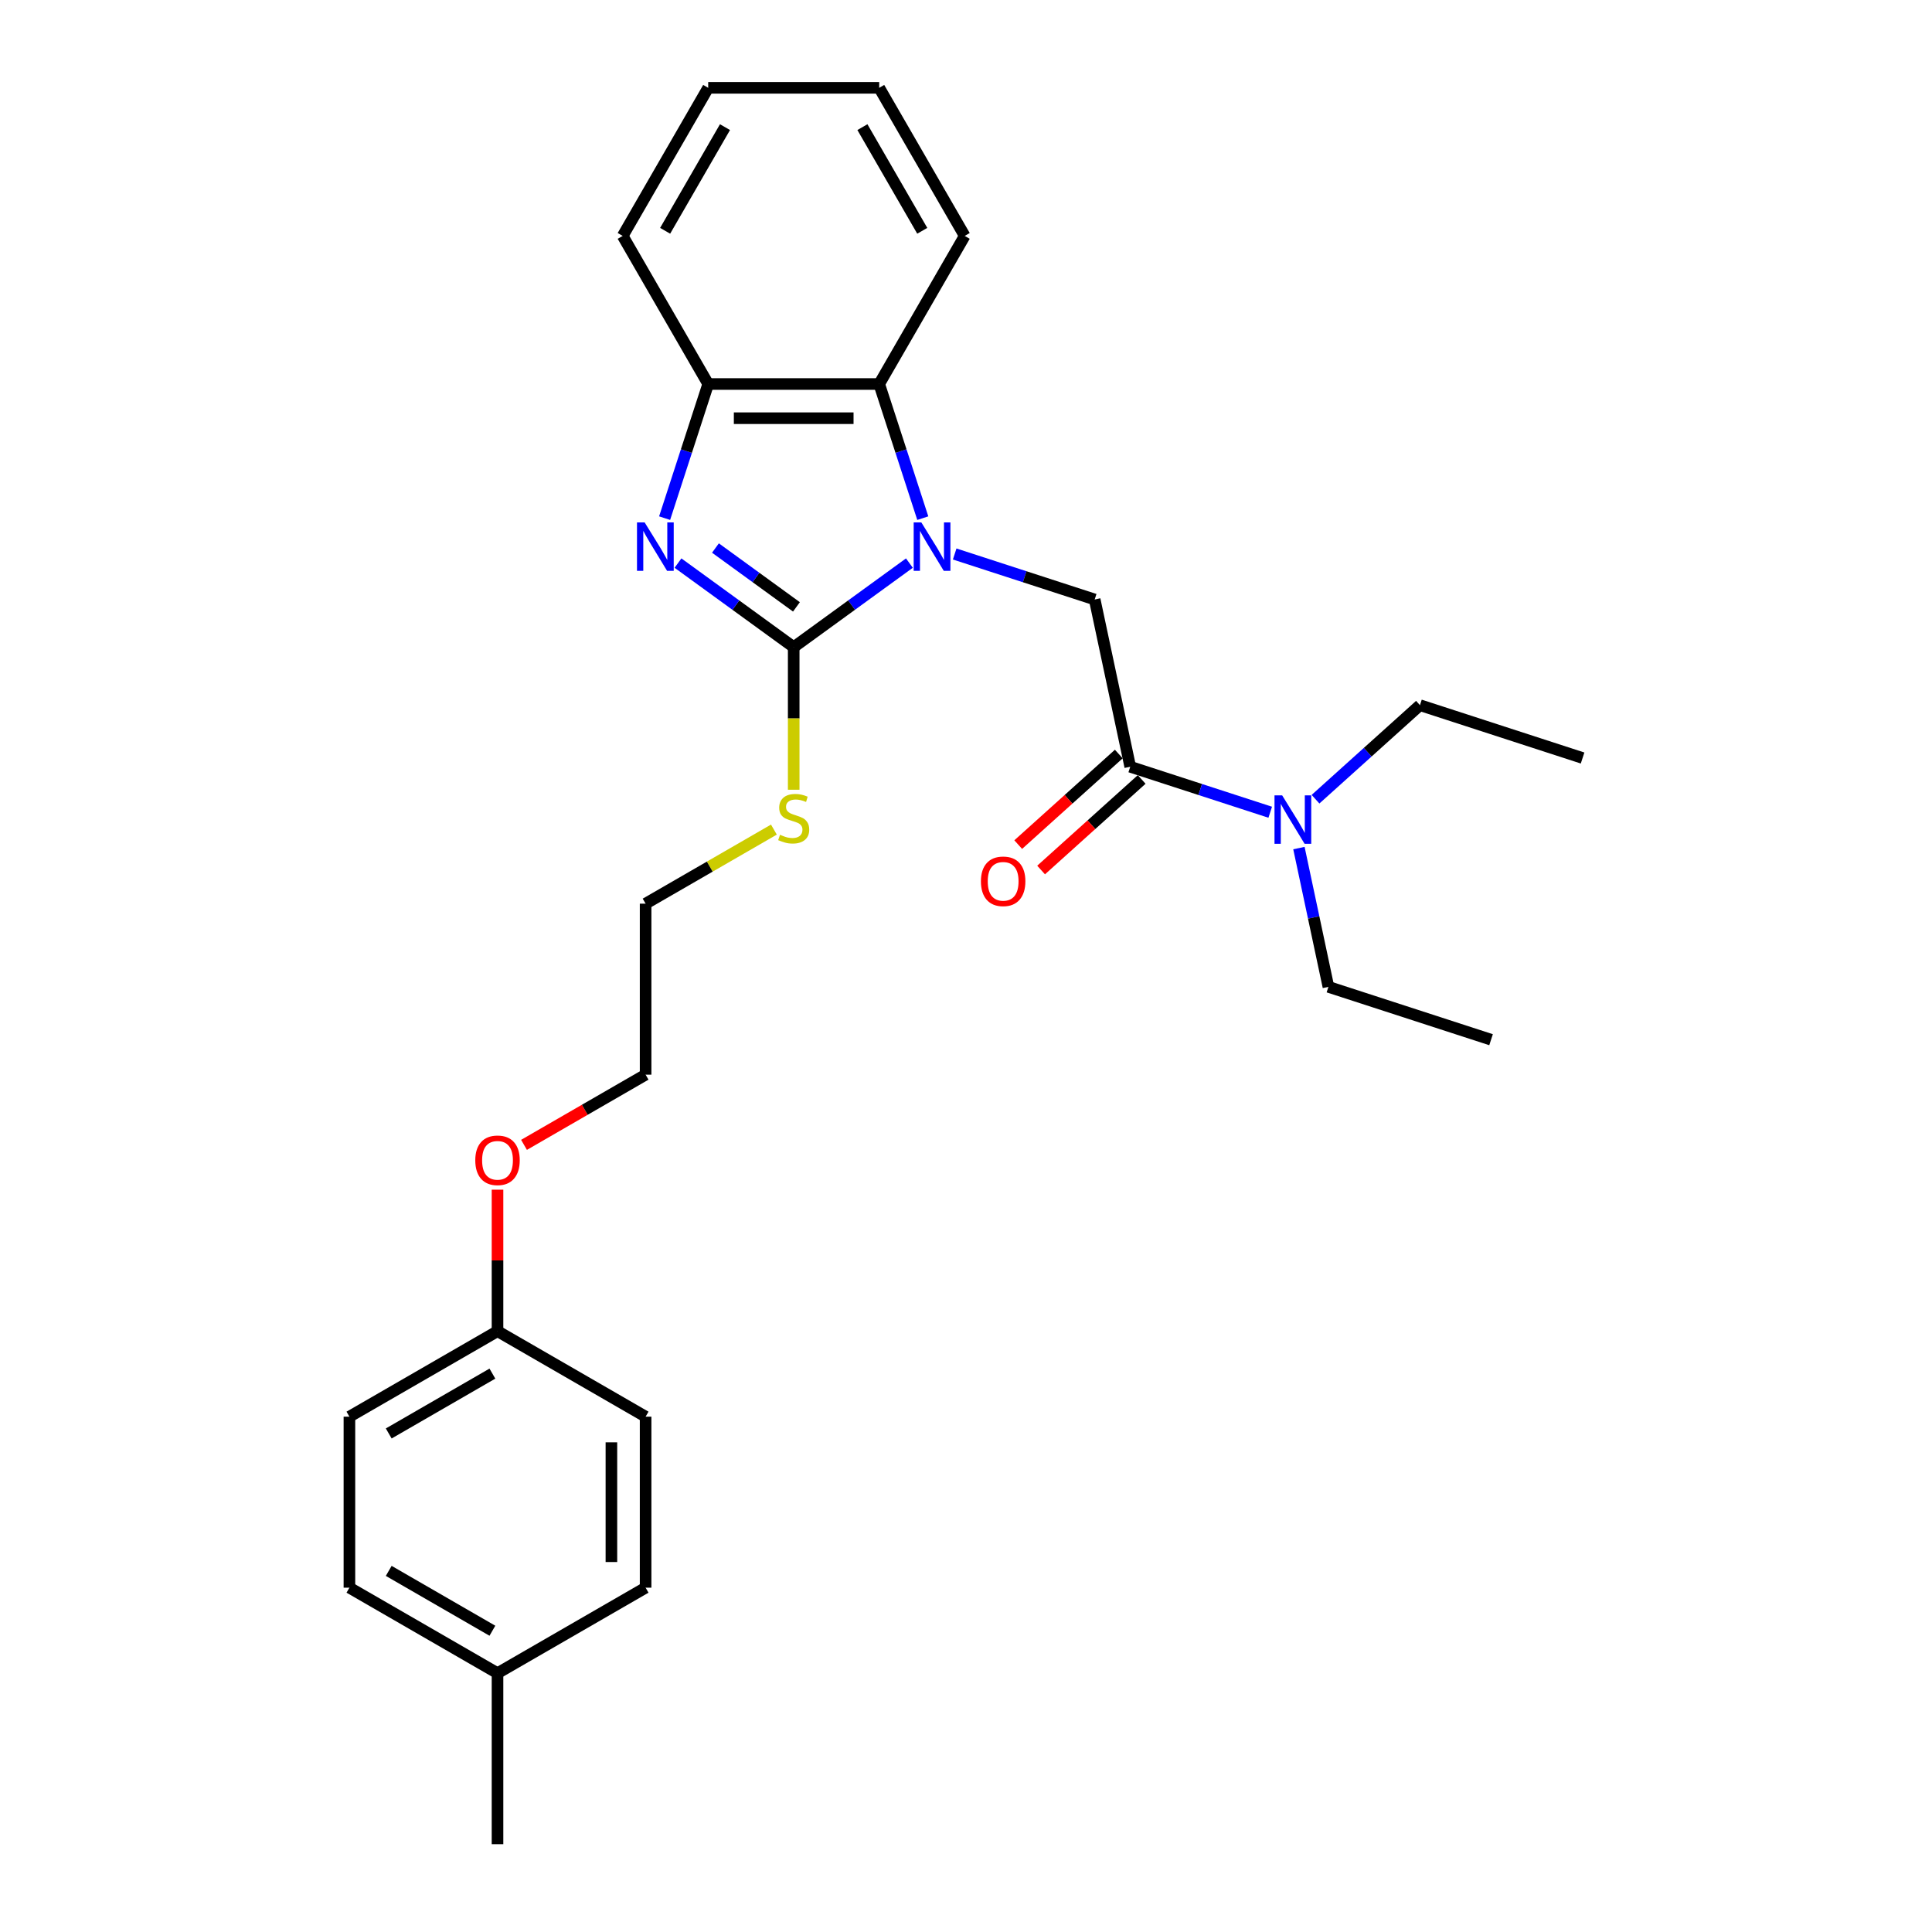 <?xml version='1.0' encoding='iso-8859-1'?>
<svg version='1.1' baseProfile='full'
              xmlns='http://www.w3.org/2000/svg'
                      xmlns:rdkit='http://www.rdkit.org/xml'
                      xmlns:xlink='http://www.w3.org/1999/xlink'
                  xml:space='preserve'
width='1000px' height='1000px' viewBox='0 0 1000 1000'>
<!-- END OF HEADER -->
<rect style='opacity:1.0;fill:#FFFFFF;stroke:none' width='1000' height='1000' x='0' y='0'> </rect>
<path class='bond-0' d='M 470.706,291.454 L 440.762,313.21' style='fill:none;fill-rule:evenodd;stroke:#0000FF;stroke-width:6px;stroke-linecap:butt;stroke-linejoin:miter;stroke-opacity:1' />
<path class='bond-0' d='M 440.762,313.21 L 410.817,334.966' style='fill:none;fill-rule:evenodd;stroke:#000000;stroke-width:6px;stroke-linecap:butt;stroke-linejoin:miter;stroke-opacity:1' />
<path class='bond-2' d='M 494.144,286.748 L 530.374,298.52' style='fill:none;fill-rule:evenodd;stroke:#0000FF;stroke-width:6px;stroke-linecap:butt;stroke-linejoin:miter;stroke-opacity:1' />
<path class='bond-2' d='M 530.374,298.52 L 566.604,310.292' style='fill:none;fill-rule:evenodd;stroke:#000000;stroke-width:6px;stroke-linecap:butt;stroke-linejoin:miter;stroke-opacity:1' />
<path class='bond-3' d='M 477.633,268.194 L 466.353,233.477' style='fill:none;fill-rule:evenodd;stroke:#0000FF;stroke-width:6px;stroke-linecap:butt;stroke-linejoin:miter;stroke-opacity:1' />
<path class='bond-3' d='M 466.353,233.477 L 455.073,198.761' style='fill:none;fill-rule:evenodd;stroke:#000000;stroke-width:6px;stroke-linecap:butt;stroke-linejoin:miter;stroke-opacity:1' />
<path class='bond-1' d='M 410.817,334.966 L 380.873,313.21' style='fill:none;fill-rule:evenodd;stroke:#000000;stroke-width:6px;stroke-linecap:butt;stroke-linejoin:miter;stroke-opacity:1' />
<path class='bond-1' d='M 380.873,313.21 L 350.929,291.454' style='fill:none;fill-rule:evenodd;stroke:#0000FF;stroke-width:6px;stroke-linecap:butt;stroke-linejoin:miter;stroke-opacity:1' />
<path class='bond-1' d='M 412.239,314.118 L 391.278,298.889' style='fill:none;fill-rule:evenodd;stroke:#000000;stroke-width:6px;stroke-linecap:butt;stroke-linejoin:miter;stroke-opacity:1' />
<path class='bond-1' d='M 391.278,298.889 L 370.317,283.66' style='fill:none;fill-rule:evenodd;stroke:#0000FF;stroke-width:6px;stroke-linecap:butt;stroke-linejoin:miter;stroke-opacity:1' />
<path class='bond-7' d='M 410.817,334.966 L 410.817,371.866' style='fill:none;fill-rule:evenodd;stroke:#000000;stroke-width:6px;stroke-linecap:butt;stroke-linejoin:miter;stroke-opacity:1' />
<path class='bond-7' d='M 410.817,371.866 L 410.817,408.767' style='fill:none;fill-rule:evenodd;stroke:#CCCC00;stroke-width:6px;stroke-linecap:butt;stroke-linejoin:miter;stroke-opacity:1' />
<path class='bond-27' d='M 344.001,268.194 L 355.282,233.477' style='fill:none;fill-rule:evenodd;stroke:#0000FF;stroke-width:6px;stroke-linecap:butt;stroke-linejoin:miter;stroke-opacity:1' />
<path class='bond-27' d='M 355.282,233.477 L 366.562,198.761' style='fill:none;fill-rule:evenodd;stroke:#000000;stroke-width:6px;stroke-linecap:butt;stroke-linejoin:miter;stroke-opacity:1' />
<path class='bond-4' d='M 566.604,310.292 L 585.006,396.869' style='fill:none;fill-rule:evenodd;stroke:#000000;stroke-width:6px;stroke-linecap:butt;stroke-linejoin:miter;stroke-opacity:1' />
<path class='bond-5' d='M 455.073,198.761 L 366.562,198.761' style='fill:none;fill-rule:evenodd;stroke:#000000;stroke-width:6px;stroke-linecap:butt;stroke-linejoin:miter;stroke-opacity:1' />
<path class='bond-5' d='M 441.796,216.463 L 379.838,216.463' style='fill:none;fill-rule:evenodd;stroke:#000000;stroke-width:6px;stroke-linecap:butt;stroke-linejoin:miter;stroke-opacity:1' />
<path class='bond-15' d='M 455.073,198.761 L 499.329,122.108' style='fill:none;fill-rule:evenodd;stroke:#000000;stroke-width:6px;stroke-linecap:butt;stroke-linejoin:miter;stroke-opacity:1' />
<path class='bond-6' d='M 585.006,396.869 L 621.237,408.641' style='fill:none;fill-rule:evenodd;stroke:#000000;stroke-width:6px;stroke-linecap:butt;stroke-linejoin:miter;stroke-opacity:1' />
<path class='bond-6' d='M 621.237,408.641 L 657.467,420.413' style='fill:none;fill-rule:evenodd;stroke:#0000FF;stroke-width:6px;stroke-linecap:butt;stroke-linejoin:miter;stroke-opacity:1' />
<path class='bond-8' d='M 579.084,390.291 L 553.055,413.728' style='fill:none;fill-rule:evenodd;stroke:#000000;stroke-width:6px;stroke-linecap:butt;stroke-linejoin:miter;stroke-opacity:1' />
<path class='bond-8' d='M 553.055,413.728 L 527.026,437.164' style='fill:none;fill-rule:evenodd;stroke:#FF0000;stroke-width:6px;stroke-linecap:butt;stroke-linejoin:miter;stroke-opacity:1' />
<path class='bond-8' d='M 590.929,403.446 L 564.9,426.883' style='fill:none;fill-rule:evenodd;stroke:#000000;stroke-width:6px;stroke-linecap:butt;stroke-linejoin:miter;stroke-opacity:1' />
<path class='bond-8' d='M 564.9,426.883 L 538.872,450.319' style='fill:none;fill-rule:evenodd;stroke:#FF0000;stroke-width:6px;stroke-linecap:butt;stroke-linejoin:miter;stroke-opacity:1' />
<path class='bond-16' d='M 366.562,198.761 L 322.306,122.108' style='fill:none;fill-rule:evenodd;stroke:#000000;stroke-width:6px;stroke-linecap:butt;stroke-linejoin:miter;stroke-opacity:1' />
<path class='bond-18' d='M 672.32,438.966 L 679.954,474.882' style='fill:none;fill-rule:evenodd;stroke:#0000FF;stroke-width:6px;stroke-linecap:butt;stroke-linejoin:miter;stroke-opacity:1' />
<path class='bond-18' d='M 679.954,474.882 L 687.588,510.798' style='fill:none;fill-rule:evenodd;stroke:#000000;stroke-width:6px;stroke-linecap:butt;stroke-linejoin:miter;stroke-opacity:1' />
<path class='bond-19' d='M 680.905,413.669 L 707.934,389.332' style='fill:none;fill-rule:evenodd;stroke:#0000FF;stroke-width:6px;stroke-linecap:butt;stroke-linejoin:miter;stroke-opacity:1' />
<path class='bond-19' d='M 707.934,389.332 L 734.963,364.995' style='fill:none;fill-rule:evenodd;stroke:#000000;stroke-width:6px;stroke-linecap:butt;stroke-linejoin:miter;stroke-opacity:1' />
<path class='bond-20' d='M 400.568,429.395 L 367.366,448.564' style='fill:none;fill-rule:evenodd;stroke:#CCCC00;stroke-width:6px;stroke-linecap:butt;stroke-linejoin:miter;stroke-opacity:1' />
<path class='bond-20' d='M 367.366,448.564 L 334.164,467.733' style='fill:none;fill-rule:evenodd;stroke:#000000;stroke-width:6px;stroke-linecap:butt;stroke-linejoin:miter;stroke-opacity:1' />
<path class='bond-9' d='M 257.511,689.011 L 257.511,652.394' style='fill:none;fill-rule:evenodd;stroke:#000000;stroke-width:6px;stroke-linecap:butt;stroke-linejoin:miter;stroke-opacity:1' />
<path class='bond-9' d='M 257.511,652.394 L 257.511,615.777' style='fill:none;fill-rule:evenodd;stroke:#FF0000;stroke-width:6px;stroke-linecap:butt;stroke-linejoin:miter;stroke-opacity:1' />
<path class='bond-11' d='M 257.511,689.011 L 334.164,733.267' style='fill:none;fill-rule:evenodd;stroke:#000000;stroke-width:6px;stroke-linecap:butt;stroke-linejoin:miter;stroke-opacity:1' />
<path class='bond-12' d='M 257.511,689.011 L 180.858,733.267' style='fill:none;fill-rule:evenodd;stroke:#000000;stroke-width:6px;stroke-linecap:butt;stroke-linejoin:miter;stroke-opacity:1' />
<path class='bond-12' d='M 254.864,710.98 L 201.207,741.959' style='fill:none;fill-rule:evenodd;stroke:#000000;stroke-width:6px;stroke-linecap:butt;stroke-linejoin:miter;stroke-opacity:1' />
<path class='bond-10' d='M 257.511,866.034 L 180.858,821.778' style='fill:none;fill-rule:evenodd;stroke:#000000;stroke-width:6px;stroke-linecap:butt;stroke-linejoin:miter;stroke-opacity:1' />
<path class='bond-10' d='M 254.864,844.065 L 201.207,813.086' style='fill:none;fill-rule:evenodd;stroke:#000000;stroke-width:6px;stroke-linecap:butt;stroke-linejoin:miter;stroke-opacity:1' />
<path class='bond-22' d='M 257.511,866.034 L 257.511,954.545' style='fill:none;fill-rule:evenodd;stroke:#000000;stroke-width:6px;stroke-linecap:butt;stroke-linejoin:miter;stroke-opacity:1' />
<path class='bond-29' d='M 257.511,866.034 L 334.164,821.778' style='fill:none;fill-rule:evenodd;stroke:#000000;stroke-width:6px;stroke-linecap:butt;stroke-linejoin:miter;stroke-opacity:1' />
<path class='bond-14' d='M 334.164,733.267 L 334.164,821.778' style='fill:none;fill-rule:evenodd;stroke:#000000;stroke-width:6px;stroke-linecap:butt;stroke-linejoin:miter;stroke-opacity:1' />
<path class='bond-14' d='M 316.462,746.544 L 316.462,808.502' style='fill:none;fill-rule:evenodd;stroke:#000000;stroke-width:6px;stroke-linecap:butt;stroke-linejoin:miter;stroke-opacity:1' />
<path class='bond-13' d='M 180.858,733.267 L 180.858,821.778' style='fill:none;fill-rule:evenodd;stroke:#000000;stroke-width:6px;stroke-linecap:butt;stroke-linejoin:miter;stroke-opacity:1' />
<path class='bond-25' d='M 499.329,122.108 L 455.073,45.455' style='fill:none;fill-rule:evenodd;stroke:#000000;stroke-width:6px;stroke-linecap:butt;stroke-linejoin:miter;stroke-opacity:1' />
<path class='bond-25' d='M 477.36,119.461 L 446.381,65.804' style='fill:none;fill-rule:evenodd;stroke:#000000;stroke-width:6px;stroke-linecap:butt;stroke-linejoin:miter;stroke-opacity:1' />
<path class='bond-28' d='M 322.306,122.108 L 366.562,45.455' style='fill:none;fill-rule:evenodd;stroke:#000000;stroke-width:6px;stroke-linecap:butt;stroke-linejoin:miter;stroke-opacity:1' />
<path class='bond-28' d='M 344.275,119.461 L 375.254,65.804' style='fill:none;fill-rule:evenodd;stroke:#000000;stroke-width:6px;stroke-linecap:butt;stroke-linejoin:miter;stroke-opacity:1' />
<path class='bond-17' d='M 271.23,592.579 L 302.697,574.412' style='fill:none;fill-rule:evenodd;stroke:#FF0000;stroke-width:6px;stroke-linecap:butt;stroke-linejoin:miter;stroke-opacity:1' />
<path class='bond-17' d='M 302.697,574.412 L 334.164,556.244' style='fill:none;fill-rule:evenodd;stroke:#000000;stroke-width:6px;stroke-linecap:butt;stroke-linejoin:miter;stroke-opacity:1' />
<path class='bond-23' d='M 687.588,510.798 L 771.768,538.149' style='fill:none;fill-rule:evenodd;stroke:#000000;stroke-width:6px;stroke-linecap:butt;stroke-linejoin:miter;stroke-opacity:1' />
<path class='bond-24' d='M 734.963,364.995 L 819.142,392.346' style='fill:none;fill-rule:evenodd;stroke:#000000;stroke-width:6px;stroke-linecap:butt;stroke-linejoin:miter;stroke-opacity:1' />
<path class='bond-21' d='M 334.164,467.733 L 334.164,556.244' style='fill:none;fill-rule:evenodd;stroke:#000000;stroke-width:6px;stroke-linecap:butt;stroke-linejoin:miter;stroke-opacity:1' />
<path class='bond-26' d='M 455.073,45.455 L 366.562,45.455' style='fill:none;fill-rule:evenodd;stroke:#000000;stroke-width:6px;stroke-linecap:butt;stroke-linejoin:miter;stroke-opacity:1' />
<path  class='atom-0' d='M 476.884 270.407
L 485.098 283.684
Q 485.912 284.994, 487.222 287.366
Q 488.532 289.738, 488.603 289.879
L 488.603 270.407
L 491.931 270.407
L 491.931 295.473
L 488.496 295.473
L 479.681 280.957
Q 478.654 279.258, 477.556 277.311
Q 476.494 275.364, 476.176 274.762
L 476.176 295.473
L 472.918 295.473
L 472.918 270.407
L 476.884 270.407
' fill='#0000FF'/>
<path  class='atom-2' d='M 333.669 270.407
L 341.883 283.684
Q 342.698 284.994, 344.008 287.366
Q 345.317 289.738, 345.388 289.879
L 345.388 270.407
L 348.716 270.407
L 348.716 295.473
L 345.282 295.473
L 336.466 280.957
Q 335.44 279.258, 334.342 277.311
Q 333.28 275.364, 332.961 274.762
L 332.961 295.473
L 329.704 295.473
L 329.704 270.407
L 333.669 270.407
' fill='#0000FF'/>
<path  class='atom-7' d='M 663.645 411.687
L 671.859 424.964
Q 672.673 426.274, 673.983 428.646
Q 675.293 431.018, 675.364 431.16
L 675.364 411.687
L 678.692 411.687
L 678.692 436.754
L 675.258 436.754
L 666.442 422.238
Q 665.415 420.538, 664.318 418.591
Q 663.256 416.644, 662.937 416.042
L 662.937 436.754
L 659.68 436.754
L 659.68 411.687
L 663.645 411.687
' fill='#0000FF'/>
<path  class='atom-8' d='M 403.736 432.08
Q 404.02 432.187, 405.188 432.682
Q 406.356 433.178, 407.631 433.497
Q 408.941 433.78, 410.216 433.78
Q 412.588 433.78, 413.968 432.647
Q 415.349 431.479, 415.349 429.461
Q 415.349 428.08, 414.641 427.23
Q 413.968 426.38, 412.906 425.92
Q 411.844 425.46, 410.074 424.929
Q 407.843 424.256, 406.498 423.619
Q 405.188 422.981, 404.232 421.636
Q 403.312 420.291, 403.312 418.025
Q 403.312 414.874, 405.436 412.927
Q 407.596 410.979, 411.844 410.979
Q 414.747 410.979, 418.04 412.36
L 417.226 415.086
Q 414.216 413.847, 411.95 413.847
Q 409.507 413.847, 408.162 414.874
Q 406.817 415.865, 406.852 417.6
Q 406.852 418.945, 407.525 419.76
Q 408.233 420.574, 409.224 421.034
Q 410.251 421.495, 411.95 422.026
Q 414.216 422.734, 415.562 423.442
Q 416.907 424.15, 417.863 425.601
Q 418.854 427.018, 418.854 429.461
Q 418.854 432.93, 416.518 434.807
Q 414.216 436.648, 410.357 436.648
Q 408.127 436.648, 406.427 436.152
Q 404.763 435.692, 402.781 434.877
L 403.736 432.08
' fill='#CCCC00'/>
<path  class='atom-9' d='M 507.723 456.165
Q 507.723 450.147, 510.697 446.783
Q 513.671 443.42, 519.23 443.42
Q 524.788 443.42, 527.762 446.783
Q 530.736 450.147, 530.736 456.165
Q 530.736 462.255, 527.727 465.725
Q 524.717 469.159, 519.23 469.159
Q 513.707 469.159, 510.697 465.725
Q 507.723 462.29, 507.723 456.165
M 519.23 466.326
Q 523.053 466.326, 525.107 463.777
Q 527.196 461.193, 527.196 456.165
Q 527.196 451.244, 525.107 448.766
Q 523.053 446.252, 519.23 446.252
Q 515.406 446.252, 513.317 448.73
Q 511.264 451.209, 511.264 456.165
Q 511.264 461.228, 513.317 463.777
Q 515.406 466.326, 519.23 466.326
' fill='#FF0000'/>
<path  class='atom-18' d='M 246.005 600.571
Q 246.005 594.552, 248.979 591.189
Q 251.953 587.825, 257.511 587.825
Q 263.07 587.825, 266.044 591.189
Q 269.018 594.552, 269.018 600.571
Q 269.018 606.66, 266.008 610.13
Q 262.999 613.564, 257.511 613.564
Q 251.988 613.564, 248.979 610.13
Q 246.005 606.696, 246.005 600.571
M 257.511 610.732
Q 261.335 610.732, 263.388 608.183
Q 265.477 605.598, 265.477 600.571
Q 265.477 595.649, 263.388 593.171
Q 261.335 590.657, 257.511 590.657
Q 253.687 590.657, 251.599 593.136
Q 249.545 595.614, 249.545 600.571
Q 249.545 605.634, 251.599 608.183
Q 253.687 610.732, 257.511 610.732
' fill='#FF0000'/>
</svg>
